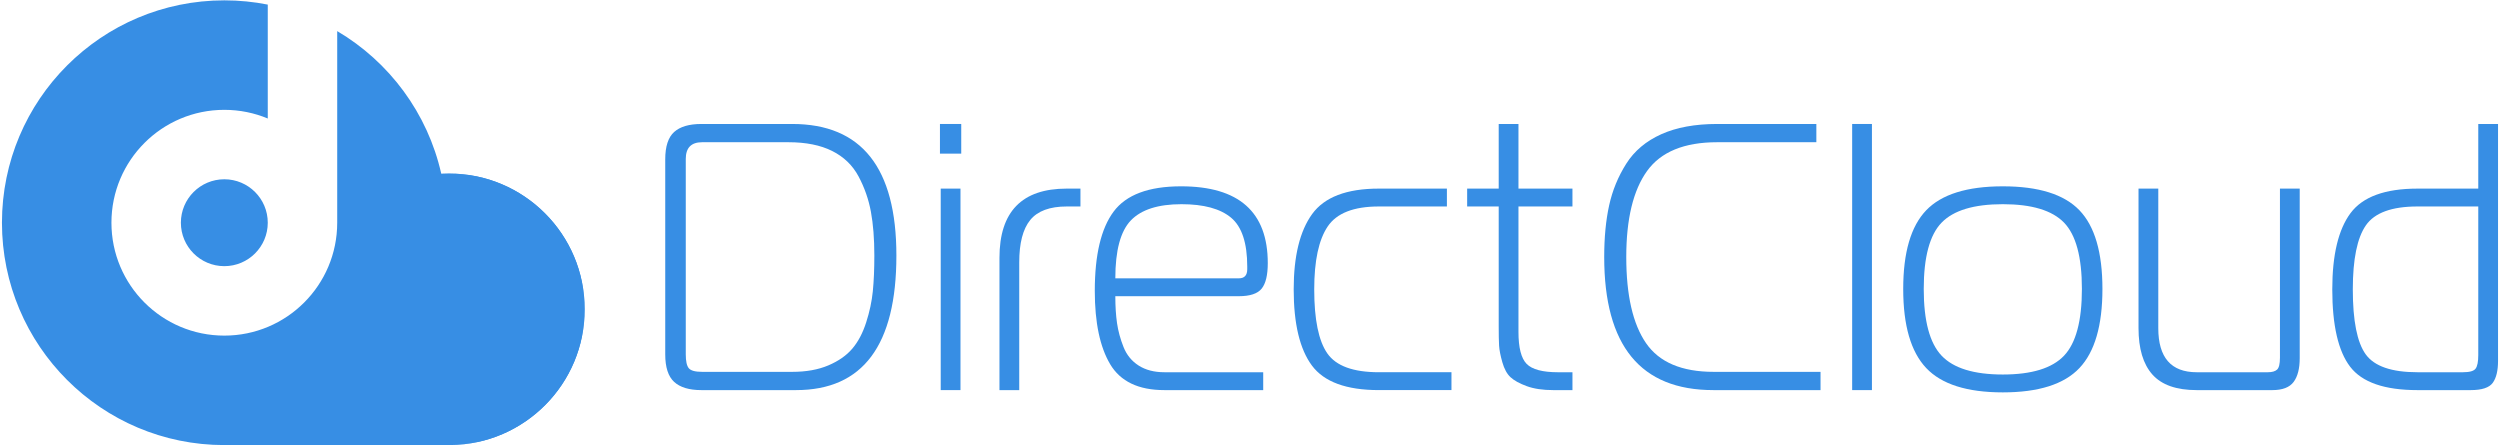 <?xml version="1.0" encoding="utf-8"?>
<!-- Generator: Adobe Illustrator 24.3.0, SVG Export Plug-In . SVG Version: 6.00 Build 0)  -->
<svg version="1.1" id="レイヤー_1" xmlns="http://www.w3.org/2000/svg" xmlns:xlink="http://www.w3.org/1999/xlink" x="0px"
	 y="0px" viewBox="0 0 500 89.086" style="enable-background:new 0 0 500 89.086;" xml:space="preserve">
<style type="text/css">
	.st0{fill:#378EE4;}
	.st1{fill-rule:evenodd;clip-rule:evenodd;fill:#378EE4;}
	.st2{filter:url(#Adobe_OpacityMaskFilter);}
	.st3{fill:url(#SVGID_2_);}
	.st4{mask:url(#SVGID_1_);fill-rule:evenodd;clip-rule:evenodd;fill:#378EE4;}
</style>
<g>
	<g>
		<path class="st0" d="M158.444,24.795h-18.173c-2.432,0-4.245,0.532-5.437,1.596
			c-1.191,1.065-1.787,2.89-1.787,5.475v39.006c0,2.585,0.596,4.423,1.787,5.513
			c1.192,1.09,3.005,1.635,5.437,1.635h18.933
			c13.383,0,20.074-8.973,20.074-26.917C179.279,33.565,172.334,24.795,158.444,24.795z
			 M174.869,51.103c0,2.737-0.102,5.12-0.304,7.148
			c-0.203,2.028-0.646,4.106-1.331,6.235c-0.685,2.129-1.609,3.878-2.776,5.246
			c-1.166,1.369-2.762,2.484-4.79,3.346c-2.027,0.862-4.436,1.292-7.224,1.292
			h-18.02c-1.37,0-2.256-0.241-2.662-0.722c-0.406-0.481-0.608-1.407-0.608-2.776
			V31.791c0-2.231,1.09-3.346,3.27-3.346h17.259
			c3.498,0,6.413,0.583,8.745,1.749c2.331,1.166,4.093,2.865,5.284,5.094
			c1.191,2.232,2.014,4.588,2.471,7.072
			C174.64,44.843,174.869,47.758,174.869,51.103z"/>
		<rect x="188.143" y="37.721" class="st0" width="3.954" height="40.299"/>
		<rect x="187.99" y="24.795" class="st0" width="4.258" height="5.931"/>
		<path class="st0" d="M199.894,51.56v26.461h3.954V52.472c0-3.853,0.736-6.679,2.205-8.478
			c1.47-1.799,3.903-2.699,7.3-2.699h2.738v-3.574h-2.738
			C204.38,37.721,199.894,42.334,199.894,51.56z"/>
		<path class="st0" d="M252.34,57.718c0.811-1.014,1.216-2.711,1.216-5.094
			c0-10.24-5.779-15.36-17.336-15.36c-6.489,0-10.988,1.686-13.497,5.057
			c-2.51,3.371-3.765,8.656-3.765,15.854c0,6.336,1.027,11.228,3.08,14.675
			c2.054,3.447,5.665,5.171,10.836,5.171h19.769v-3.574h-19.769
			c-2.028,0-3.739-0.444-5.133-1.33c-1.394-0.887-2.409-2.129-3.041-3.726
			c-0.634-1.596-1.064-3.181-1.293-4.752c-0.228-1.571-0.342-3.372-0.342-5.399
			h24.712C250.008,59.239,251.529,58.732,252.34,57.718z M226.183,44.07
			c2.078-2.154,5.449-3.231,10.112-3.231c4.461,0,7.768,0.9,9.922,2.699
			c2.155,1.799,3.232,5.057,3.232,9.77v0.533c0,1.217-0.557,1.825-1.673,1.825
			H223.065C223.065,50.09,224.105,46.225,226.183,44.07z"/>
		<path class="st0" d="M265.467,70.683c-1.748-2.51-2.623-6.78-2.623-12.813
			c0-5.727,0.9-9.922,2.7-12.583c1.799-2.662,5.208-3.992,10.226-3.992h13.611
			v-3.574H275.77c-6.438,0-10.885,1.698-13.345,5.094
			c-2.458,3.396-3.687,8.414-3.687,15.055c0,6.894,1.217,11.976,3.65,15.246
			c2.433,3.269,6.894,4.904,13.382,4.904h14.523v-3.574H275.77
			C270.65,74.447,267.217,73.192,265.467,70.683z"/>
		<path class="st0" d="M303.695,24.795h-3.954v12.927h-6.311v3.574h6.311v23.952
			c0,1.723,0.025,3.016,0.076,3.878c0.05,0.862,0.267,1.965,0.646,3.307
			c0.381,1.344,0.925,2.344,1.634,3.003c0.71,0.659,1.788,1.255,3.232,1.787
			c1.445,0.533,3.232,0.799,5.361,0.799h3.801v-3.574h-2.889
			c-3.092,0-5.184-0.558-6.274-1.673c-1.09-1.115-1.635-3.244-1.635-6.387V41.295
			h10.797v-3.574h-10.797V24.795z"/>
		<path class="st0" d="M329.207,68.63c-2.636-3.827-3.953-9.568-3.953-17.222
			c0-7.604,1.381-13.332,4.143-17.184c2.763-3.853,7.44-5.779,14.029-5.779h19.845
			V24.795h-19.845c-4.41,0-8.137,0.684-11.178,2.052
			c-3.042,1.369-5.374,3.333-6.995,5.893c-1.622,2.56-2.763,5.335-3.422,8.326
			c-0.659,2.991-0.988,6.438-0.988,10.341c0,17.742,7.274,26.613,21.823,26.613
			h21.442v-3.65h-21.367C336.354,74.371,331.843,72.457,329.207,68.63z"/>
		<rect x="370.433" y="24.795" class="st0" width="3.954" height="53.226"/>
		<path class="st0" d="M400.565,37.265c-7.147,0-12.254,1.597-15.321,4.791
			c-3.068,3.194-4.601,8.44-4.601,15.74s1.533,12.571,4.601,15.815
			c3.066,3.244,8.174,4.866,15.321,4.866c7.148,0,12.255-1.622,15.322-4.866
			c3.067-3.244,4.6-8.516,4.6-15.815s-1.533-12.546-4.6-15.74
			C412.82,38.862,407.713,37.265,400.565,37.265z M412.808,71.139
			c-2.382,2.509-6.464,3.764-12.243,3.764c-5.778,0-9.859-1.255-12.242-3.764
			c-2.383-2.51-3.574-6.958-3.574-13.345c0-6.387,1.191-10.81,3.574-13.269
			c2.382-2.458,6.464-3.687,12.242-3.687c5.779,0,9.86,1.229,12.243,3.687
			c2.382,2.459,3.573,6.882,3.573,13.269
			C416.381,64.181,415.189,68.63,412.808,71.139z"/>
		<path class="st0" d="M455.989,71.558c0,1.217-0.189,2.002-0.57,2.357
			c-0.38,0.355-1.001,0.533-1.862,0.533h-14.22
			c-5.119,0-7.679-2.94-7.679-8.82V37.721h-3.954V65.627
			c0,4.106,0.926,7.198,2.776,9.277c1.851,2.078,4.803,3.117,8.858,3.117h15.131
			c2.028,0,3.447-0.545,4.258-1.635c0.811-1.09,1.217-2.674,1.217-4.753V37.721
			h-3.954V71.558z"/>
		<path class="st0" d="M495.654,24.795v12.927h-12.166c-6.489,0-10.949,1.635-13.382,4.904
			c-2.433,3.269-3.65,8.352-3.65,15.245c0,7.199,1.191,12.357,3.573,15.474
			c2.383,3.118,6.869,4.676,13.458,4.676h10.646c2.23,0,3.7-0.481,4.41-1.445
			c0.709-0.963,1.065-2.433,1.065-4.41V24.795H495.654z M495.654,71.025
			c0,1.318-0.178,2.218-0.533,2.699c-0.355,0.482-1.191,0.723-2.509,0.723h-9.125
			c-5.171,0-8.617-1.192-10.341-3.574c-1.723-2.381-2.584-6.716-2.584-13.002
			c0-6.032,0.875-10.303,2.623-12.812c1.749-2.51,5.183-3.764,10.303-3.764H495.654
			V71.025z"/>
	</g>
	<g>
		<path class="st1" d="M44.865,35.855c4.798,0,8.688,3.89,8.688,8.688
			s-3.89,8.688-8.688,8.688s-8.688-3.89-8.688-8.688S40.066,35.855,44.865,35.855
			 M44.865,0.07c2.973,0,5.878,0.292,8.688,0.849v22.781
			c-2.674-1.116-5.609-1.733-8.688-1.733c-12.469,0-22.577,10.108-22.577,22.577
			s10.108,22.577,22.577,22.577s22.577-10.108,22.577-22.577V6.22
			c10.401,6.142,18.084,16.398,20.811,28.529c0.508-0.029,1.018-0.044,1.533-0.044
			c14.997,0,27.155,12.158,27.155,27.155c0,14.889-11.982,26.977-26.829,27.152
			l-0.003,0.004h-0.323H44.865c-24.562,0-44.474-19.912-44.474-44.473
			C0.391,19.981,20.303,0.07,44.865,0.07z"/>
		<defs>
			
				<filter id="Adobe_OpacityMaskFilter" filterUnits="userSpaceOnUse" x="44.865" y="34.705" width="72.075" height="54.311">
				<feColorMatrix  type="matrix" values="1 0 0 0 0  0 1 0 0 0  0 0 1 0 0  0 0 0 1 0"/>
			</filter>
		</defs>
		<mask maskUnits="userSpaceOnUse" x="44.865" y="34.705" width="72.075" height="54.311" id="SVGID_1_">
			<g class="st2">
				
					<linearGradient id="SVGID_2_" gradientUnits="userSpaceOnUse" x1="-215.369" y1="254.541" x2="-180.82" y2="320.716" gradientTransform="matrix(1 0 0 1 267.335 -248.107)">
					<stop  offset="0" style="stop-color:#FFFFFF"/>
					<stop  offset="1" style="stop-color:#000000"/>
				</linearGradient>
				<rect x="44.865" y="34.705" class="st3" width="72.075" height="54.311"/>
			</g>
		</mask>
		<path class="st4" d="M88.254,34.749c0.709,3.15,1.082,6.427,1.082,9.792
			c0,24.561-19.911,44.472-44.47,44.475H89.786l0.326-0.005
			c14.846-0.174,26.828-12.261,26.828-27.15c0-14.998-12.157-27.156-27.154-27.156
			C89.271,34.705,88.761,34.721,88.254,34.749"/>
	</g>
</g>
</svg>
